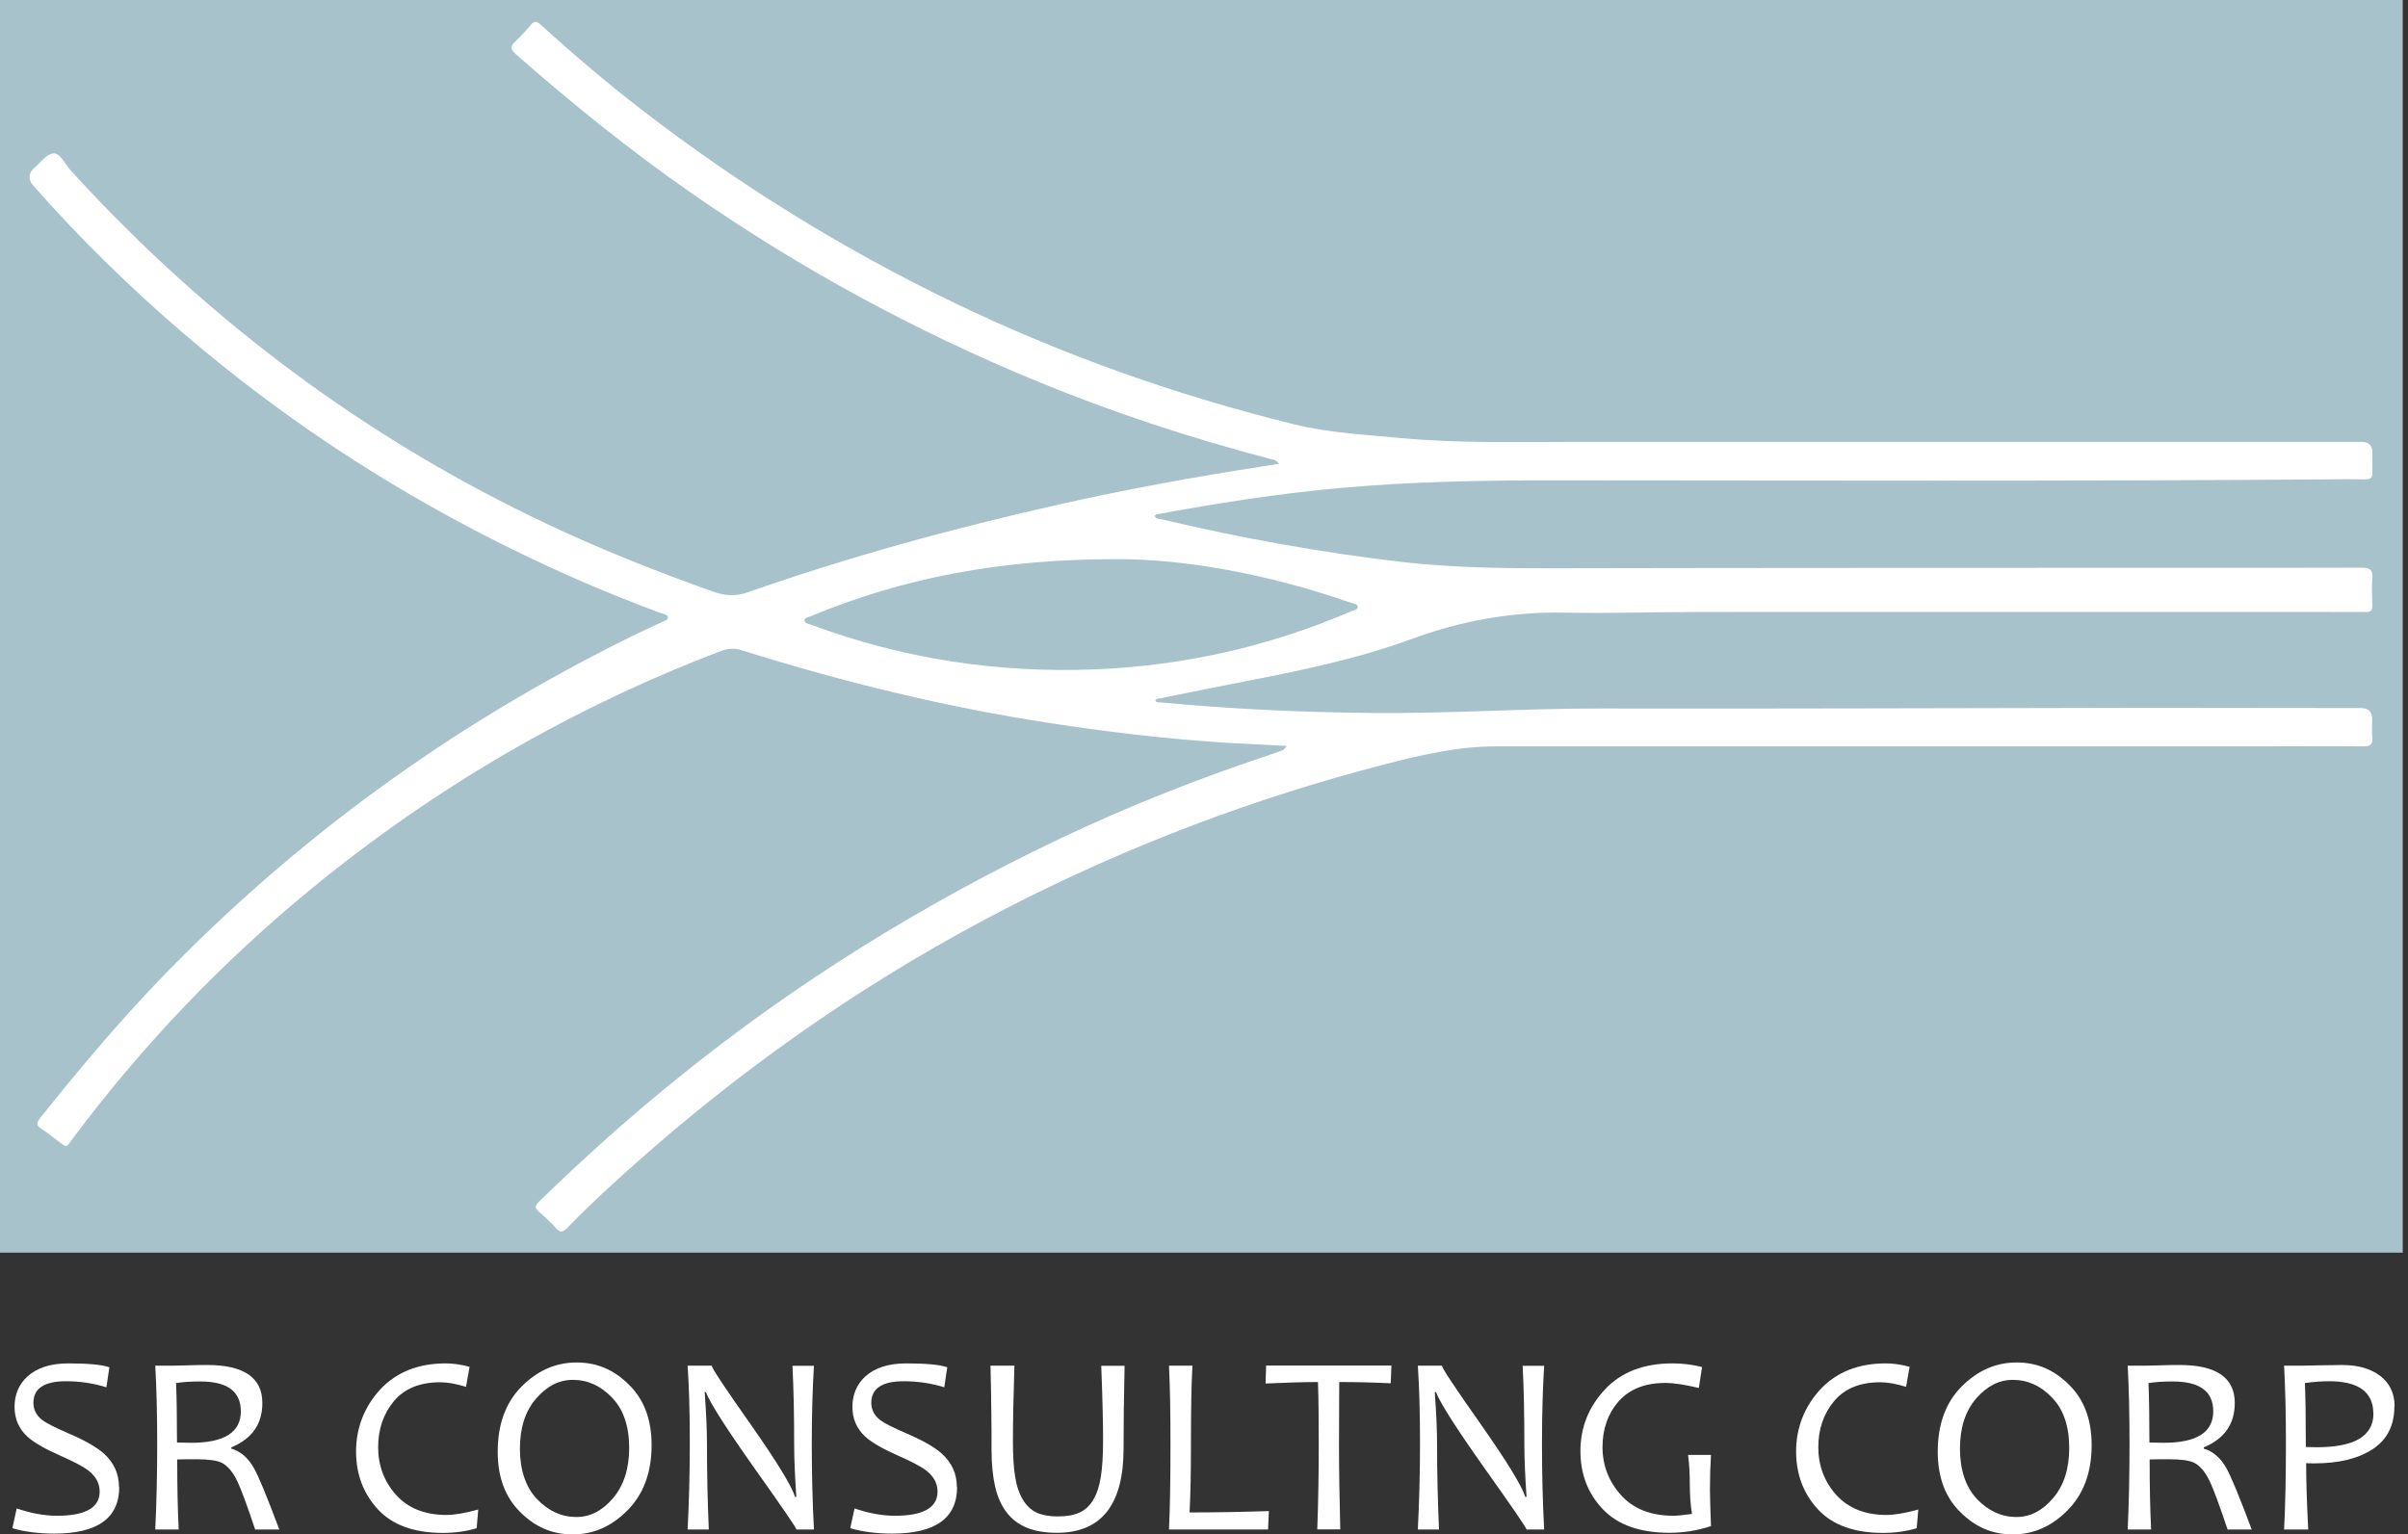 <?xml version="1.0" encoding="UTF-8"?>
<svg id="Layer_1" data-name="Layer 1" xmlns="http://www.w3.org/2000/svg" viewBox="0 0 210.46 134.14">
  <rect x="0" y="0" width="210.46" height="134.14" fill="#333333" stroke="none"/>
  <defs>
    <style>
      .cls-1 {
        fill: #fff;
      }

      .cls-1, .cls-2 {
        stroke-width: 0px;
      }

      .cls-2 {
        fill: #a8c2cb;
      }
    </style>
  </defs>
  <g>
    <rect class="cls-2" x="0" width="210" height="109.51"/>
    <path class="cls-1" d="m112.49,65.22c-.9-.05-1.61-.1-2.33-.13-6.11-.25-12.18-.93-18.23-1.85-9.2-1.4-18.21-3.6-27.09-6.39-.64-.2-1.19-.18-1.82.06-13.05,4.97-24.96,11.9-35.76,20.75-7.86,6.44-14.82,13.73-20.9,21.87-.6.81-.45.85-1.3.21-.46-.35-.92-.72-1.41-1.03-.46-.29-.49-.53-.14-.97,3.3-4.13,6.69-8.18,10.35-12,11.9-12.38,25.59-22.3,40.96-29.92,1.02-.51,2.06-.97,3.09-1.47.18-.09.49-.12.46-.39-.02-.25-.32-.26-.52-.33-3.39-1.25-6.73-2.63-10.01-4.15-11.63-5.37-22.33-12.18-32.04-20.54-4.6-3.96-8.92-8.2-12.93-12.76-.4-.45-.38-1.05.07-1.44.57-.49,1.13-1.29,1.74-1.33.59-.04,1,.94,1.48,1.47,12.36,13.56,26.83,24.23,43.56,31.81,4.13,1.87,8.35,3.52,12.63,5.04,1.03.36,1.94.42,3.01.05,8.91-3.13,18-5.61,27.21-7.68,5.94-1.34,11.92-2.42,17.94-3.35.4-.06.79-.13,1.28-.21-.25-.34-.52-.35-.76-.42-6.97-1.82-13.81-4.07-20.47-6.82-10.63-4.39-20.68-9.85-30.13-16.42-5.36-3.73-10.43-7.82-15.33-12.13-.49-.43-.52-.71-.05-1.14.48-.44.92-.93,1.34-1.43.31-.37.52-.34.87-.02,2.83,2.58,5.75,5.06,8.78,7.4,8.5,6.57,17.59,12.19,27.27,16.87,9.55,4.61,19.49,8.12,29.77,10.66,3.04.75,6.18.91,9.29,1.2,5.06.48,10.13.34,15.19.34,14.97,0,29.93,0,44.9,0,7.98,0,15.96,0,23.94,0q.95,0,.95.94c0,.56-.03,1.12,0,1.67.03.5-.14.68-.65.67-1.21-.03-2.43-.02-3.64,0-22.41.17-44.82.09-67.24.08-6.24,0-12.46.11-18.68.67-5.39.49-10.73,1.32-16.05,2.31-.06.01-.11.07-.17.11.11.31.4.27.61.32,6.97,1.65,14,2.92,21.11,3.74,4.42.5,8.85.55,13.29.54,18.41-.04,36.82-.03,55.23-.04,5.09,0,10.19.01,15.28-.01.69,0,.95.18.9.89-.06.8-.03,1.6,0,2.4.02.45-.17.61-.6.58-.24-.02-.48,0-.73,0-19.02,0-38.03-.01-57.05,0-4.07,0-8.15.13-12.22.06-4.6-.09-9.02.71-13.32,2.29-4.78,1.75-9.74,2.78-14.72,3.74-2.4.46-4.8.96-7.2,1.44-.18.04-.39,0-.52.2.07.24.28.15.42.17,6.16.59,12.33.87,18.52.93,6.62.07,13.23-.4,19.86-.39,16.08.03,32.16-.04,48.24-.06,6.11,0,12.22.01,18.34.02q.97,0,.97,1c0,.51-.04,1.02.01,1.53.06.63-.15.83-.8.82-3.13-.03-6.26,0-9.39,0-22.15,0-44.29-.01-66.44,0-3.35,0-6.58.77-9.8,1.6-11.38,2.95-22.29,7.09-32.75,12.45-11.47,5.88-22.01,13.12-31.7,21.6-2.37,2.08-4.7,4.2-6.9,6.46-.38.39-.6.4-.97,0-.47-.52-.99-1-1.52-1.46-.34-.3-.3-.51.01-.82,3.89-3.79,7.93-7.42,12.16-10.83,10.26-8.3,21.4-15.21,33.31-20.89,6.13-2.92,12.45-5.4,18.9-7.53.23-.08.46-.16.68-.25.06-.02.1-.09.29-.3Zm-14.88-16.34c-10.27,0-18.7,1.65-26.8,5.01-.19.08-.5.1-.49.35.02.29.35.29.56.37,7.99,2.98,16.27,4.24,24.76,3.91,7.8-.31,15.32-2,22.5-5.1.2-.09.55-.09.52-.4-.02-.23-.34-.23-.53-.31-.09-.04-.18-.06-.28-.09-7.05-2.44-14.29-3.75-20.25-3.74Z"/>
  </g>
  <g>
    <path class="cls-1" d="m10.42,130c0,2.71-1.89,4.07-5.67,4.07-1.38,0-2.6-.16-3.67-.47l.38-1.73c1.23.42,2.4.64,3.51.64,2.49,0,3.74-.7,3.74-2.11,0-.71-.32-1.32-.97-1.83-.43-.34-1.28-.79-2.55-1.35-1.33-.59-2.27-1.14-2.81-1.64-.74-.69-1.11-1.55-1.11-2.6s.38-1.97,1.13-2.65c.84-.76,2.03-1.14,3.57-1.14,1.75,0,2.94.11,3.59.34l-.26,1.75c-1.11-.35-2.3-.53-3.55-.53-1.88,0-2.83.63-2.83,1.89,0,.61.27,1.12.81,1.53.35.26,1.13.65,2.33,1.17,1.37.59,2.36,1.16,2.97,1.69.92.81,1.37,1.8,1.37,2.97Z"/>
    <path class="cls-1" d="m24.42,133.71h-2.12c-.7-2.1-1.22-3.5-1.54-4.18-.41-.86-.88-1.41-1.4-1.66-.41-.2-1.15-.3-2.21-.3-.62,0-1.18,0-1.66.02,0,2.37.04,4.41.13,6.12h-2.05c.11-2.27.17-4.78.17-7.52,0-2.58-.06-4.85-.17-6.8h1.55c.33,0,.75-.01,1.25-.03.51-.02,1.09-.03,1.74-.03,3.21,0,4.82,1.11,4.82,3.32,0,1.84-.9,3.13-2.71,3.88v.11c.81.24,1.46.8,1.96,1.68.42.73,1.16,2.53,2.23,5.39Zm-3.37-10.32c0-1.75-1.18-2.62-3.54-2.62-.84,0-1.55.05-2.12.14.05,1.28.08,3.01.08,5.2.44.01.86.02,1.26.02,2.88,0,4.32-.92,4.32-2.75Z"/>
    <path class="cls-1" d="m41.8,131.96l-.14,1.64c-.9.27-1.88.41-2.95.41-2.52,0-4.42-.69-5.69-2.07-1.27-1.38-1.9-3.07-1.9-5.07s.71-3.89,2.12-5.41c1.42-1.51,3.32-2.27,5.71-2.27.66,0,1.36.1,2.09.3l-.31,1.75c-.84-.26-1.6-.4-2.26-.4-1.77,0-3.12.55-4.04,1.65-.92,1.1-1.38,2.45-1.38,4.04s.53,3.01,1.58,4.17,2.52,1.74,4.38,1.74c.71,0,1.64-.16,2.77-.47Z"/>
    <path class="cls-1" d="m56.95,126.33c0,2.37-.69,4.26-2.08,5.68-1.39,1.42-2.99,2.13-4.81,2.13s-3.28-.65-4.59-1.95c-1.32-1.3-1.97-3.06-1.97-5.27,0-2.4.69-4.3,2.08-5.7,1.39-1.4,2.99-2.11,4.81-2.11s3.28.65,4.59,1.95c1.32,1.3,1.97,3.06,1.97,5.27Zm-1.96.25c0-1.89-.5-3.36-1.49-4.39-.99-1.04-2.14-1.56-3.44-1.56-1.2,0-2.27.55-3.21,1.64-.94,1.09-1.41,2.55-1.41,4.38s.5,3.37,1.5,4.41c1,1.04,2.15,1.56,3.44,1.56,1.2,0,2.27-.55,3.21-1.66.93-1.11,1.4-2.56,1.4-4.37Z"/>
    <path class="cls-1" d="m71.15,133.71h-1.54c0-.12-1.2-1.88-3.61-5.27-2.52-3.56-3.95-5.8-4.3-6.73h-.11c.13,1.77.2,3.28.2,4.54,0,2.46.05,4.95.16,7.46h-1.85c.12-2.38.19-4.89.19-7.52s-.06-4.85-.19-6.8h2.11c0,.21,1.11,1.88,3.32,5.02,2.32,3.3,3.64,5.45,3.96,6.45h.11c-.12-1.79-.19-3.31-.19-4.55,0-2.71-.05-5.02-.15-6.91h1.88c-.12,1.94-.19,4.21-.19,6.8s.06,5.14.19,7.52Z"/>
    <path class="cls-1" d="m83.65,130c0,2.71-1.89,4.07-5.67,4.07-1.38,0-2.6-.16-3.67-.47l.38-1.73c1.23.42,2.4.64,3.51.64,2.49,0,3.74-.7,3.74-2.11,0-.71-.32-1.32-.97-1.83-.43-.34-1.28-.79-2.55-1.35-1.33-.59-2.27-1.14-2.81-1.64-.74-.69-1.11-1.55-1.11-2.6s.38-1.97,1.13-2.65c.84-.76,2.03-1.14,3.57-1.14,1.75,0,2.94.11,3.59.34l-.26,1.75c-1.11-.35-2.3-.53-3.55-.53-1.88,0-2.83.63-2.83,1.89,0,.61.27,1.12.81,1.53.35.26,1.13.65,2.33,1.17,1.37.59,2.36,1.16,2.97,1.69.92.81,1.37,1.8,1.37,2.97Z"/>
    <path class="cls-1" d="m98.29,119.38c-.03,1.39-.05,2.68-.07,3.88-.01,1.2-.02,2.33-.02,3.37,0,4.91-1.94,7.37-5.82,7.37-1.01,0-1.88-.14-2.6-.43-.72-.29-1.32-.73-1.78-1.33-.47-.6-.81-1.35-1.02-2.26s-.32-1.98-.32-3.22c0-1.09,0-2.24-.02-3.46-.01-1.22-.04-2.52-.07-3.91h2.09c-.09,2.79-.13,4.98-.13,6.57,0,1.28.06,2.32.19,3.12.12.8.35,1.47.67,2.01.32.54.72.91,1.2,1.14.48.22,1.1.34,1.85.34.78,0,1.42-.11,1.91-.34.49-.22.89-.59,1.2-1.11s.53-1.18.66-1.99.2-1.87.2-3.18c0-.78-.01-1.71-.04-2.79s-.06-2.33-.12-3.76h2.05Z"/>
    <path class="cls-1" d="m110.9,132.09l-.07,1.62h-8.66c.09-1.81.13-4.32.13-7.52,0-2.76-.04-5.02-.13-6.8h2.05c-.09,1.48-.13,3.75-.13,6.8,0,2.51-.04,4.52-.12,6.03,2.2,0,4.51-.04,6.93-.12Z"/>
    <path class="cls-1" d="m121.61,119.38l-.06,1.55c-1.45-.07-2.95-.11-4.5-.11-.01,1.41-.02,3.19-.02,5.36,0,2.39.04,4.9.11,7.52h-2.01c.09-2.5.13-5.01.13-7.52,0-2.13-.02-3.92-.07-5.36-1.09,0-2.61.04-4.58.13l.05-1.57h10.93Z"/>
    <path class="cls-1" d="m134.96,133.71h-1.54c0-.12-1.2-1.88-3.61-5.27-2.52-3.56-3.95-5.8-4.3-6.73h-.11c.13,1.77.2,3.28.2,4.54,0,2.46.06,4.95.17,7.46h-1.85c.12-2.38.19-4.89.19-7.52s-.06-4.85-.19-6.8h2.11c0,.21,1.11,1.88,3.32,5.02,2.32,3.3,3.64,5.45,3.96,6.45h.11c-.12-1.79-.19-3.31-.19-4.55,0-2.71-.05-5.02-.15-6.91h1.88c-.12,1.94-.19,4.21-.19,6.8s.06,5.14.19,7.52Z"/>
    <path class="cls-1" d="m149.55,133.41c-1.2.4-2.42.59-3.64.59-2.57,0-4.52-.69-5.82-2.06-1.31-1.37-1.96-3.07-1.96-5.1s.71-3.83,2.13-5.36c1.42-1.53,3.4-2.29,5.92-2.29.91,0,1.77.11,2.58.32l-.28,1.83c-1.21-.29-2.19-.44-2.93-.44-1.78,0-3.13.54-4.08,1.61-.94,1.07-1.41,2.41-1.41,4s.54,3,1.62,4.2,2.61,1.8,4.58,1.8c.36,0,.9-.06,1.62-.16-.13-.76-.19-1.65-.19-2.66,0-.85-.05-1.68-.15-2.5h2c-.06.97-.09,1.99-.09,3.07,0,.46.03,1.51.09,3.16Z"/>
    <path class="cls-1" d="m167.66,131.96l-.14,1.64c-.9.27-1.88.41-2.95.41-2.52,0-4.42-.69-5.69-2.07-1.27-1.38-1.9-3.07-1.9-5.07s.71-3.89,2.12-5.41c1.42-1.51,3.32-2.27,5.71-2.27.66,0,1.36.1,2.09.3l-.31,1.75c-.84-.26-1.6-.4-2.25-.4-1.78,0-3.12.55-4.04,1.65-.92,1.1-1.38,2.45-1.38,4.04s.53,3.01,1.58,4.17c1.06,1.16,2.52,1.74,4.38,1.74.71,0,1.63-.16,2.77-.47Z"/>
    <path class="cls-1" d="m182.81,126.33c0,2.37-.69,4.26-2.08,5.68-1.39,1.42-2.99,2.13-4.81,2.13s-3.28-.65-4.59-1.95c-1.32-1.3-1.97-3.06-1.97-5.27,0-2.4.69-4.3,2.08-5.7,1.39-1.4,2.99-2.11,4.81-2.11s3.28.65,4.59,1.95c1.32,1.3,1.97,3.06,1.97,5.27Zm-1.96.25c0-1.89-.5-3.36-1.49-4.39-.99-1.04-2.14-1.56-3.44-1.56-1.2,0-2.27.55-3.21,1.64-.94,1.09-1.41,2.55-1.41,4.38s.5,3.37,1.5,4.41c1,1.04,2.15,1.56,3.44,1.56,1.2,0,2.27-.55,3.21-1.66.94-1.11,1.4-2.56,1.4-4.37Z"/>
    <path class="cls-1" d="m196.81,133.71h-2.12c-.7-2.1-1.22-3.5-1.54-4.18-.41-.86-.88-1.41-1.4-1.66-.41-.2-1.15-.3-2.21-.3-.62,0-1.18,0-1.66.02,0,2.37.04,4.41.13,6.12h-2.05c.11-2.27.16-4.78.16-7.52,0-2.58-.05-4.85-.16-6.8h1.55c.33,0,.75-.01,1.25-.03.51-.02,1.09-.03,1.74-.03,3.21,0,4.82,1.11,4.82,3.32,0,1.84-.9,3.13-2.71,3.88v.11c.81.24,1.46.8,1.96,1.68.42.73,1.16,2.53,2.23,5.39Zm-3.37-10.32c0-1.75-1.18-2.62-3.54-2.62-.84,0-1.55.05-2.12.14.05,1.28.08,3.01.08,5.2.44.01.86.02,1.26.02,2.88,0,4.32-.92,4.32-2.75Z"/>
    <path class="cls-1" d="m209.27,122.94c0,1.67-.63,2.92-1.9,3.75-1.27.83-2.97,1.24-5.11,1.24-.27,0-.51,0-.7-.02,0,1.6.06,3.53.18,5.8h-2.11c.11-2.08.16-4.59.16-7.52,0-2.52-.05-4.79-.16-6.8h1.57c.17,0,.65-.01,1.45-.03s1.47-.03,2.03-.03c1.41,0,2.53.32,3.36.96.83.64,1.25,1.53,1.25,2.66Zm-1.84.64c0-1.88-1.29-2.83-3.86-2.83-.63,0-1.34.05-2.12.16.05,1.2.08,3.06.08,5.59.26.01.57.02.95.02,3.31,0,4.96-.98,4.96-2.95Z"/>
  </g>
</svg>